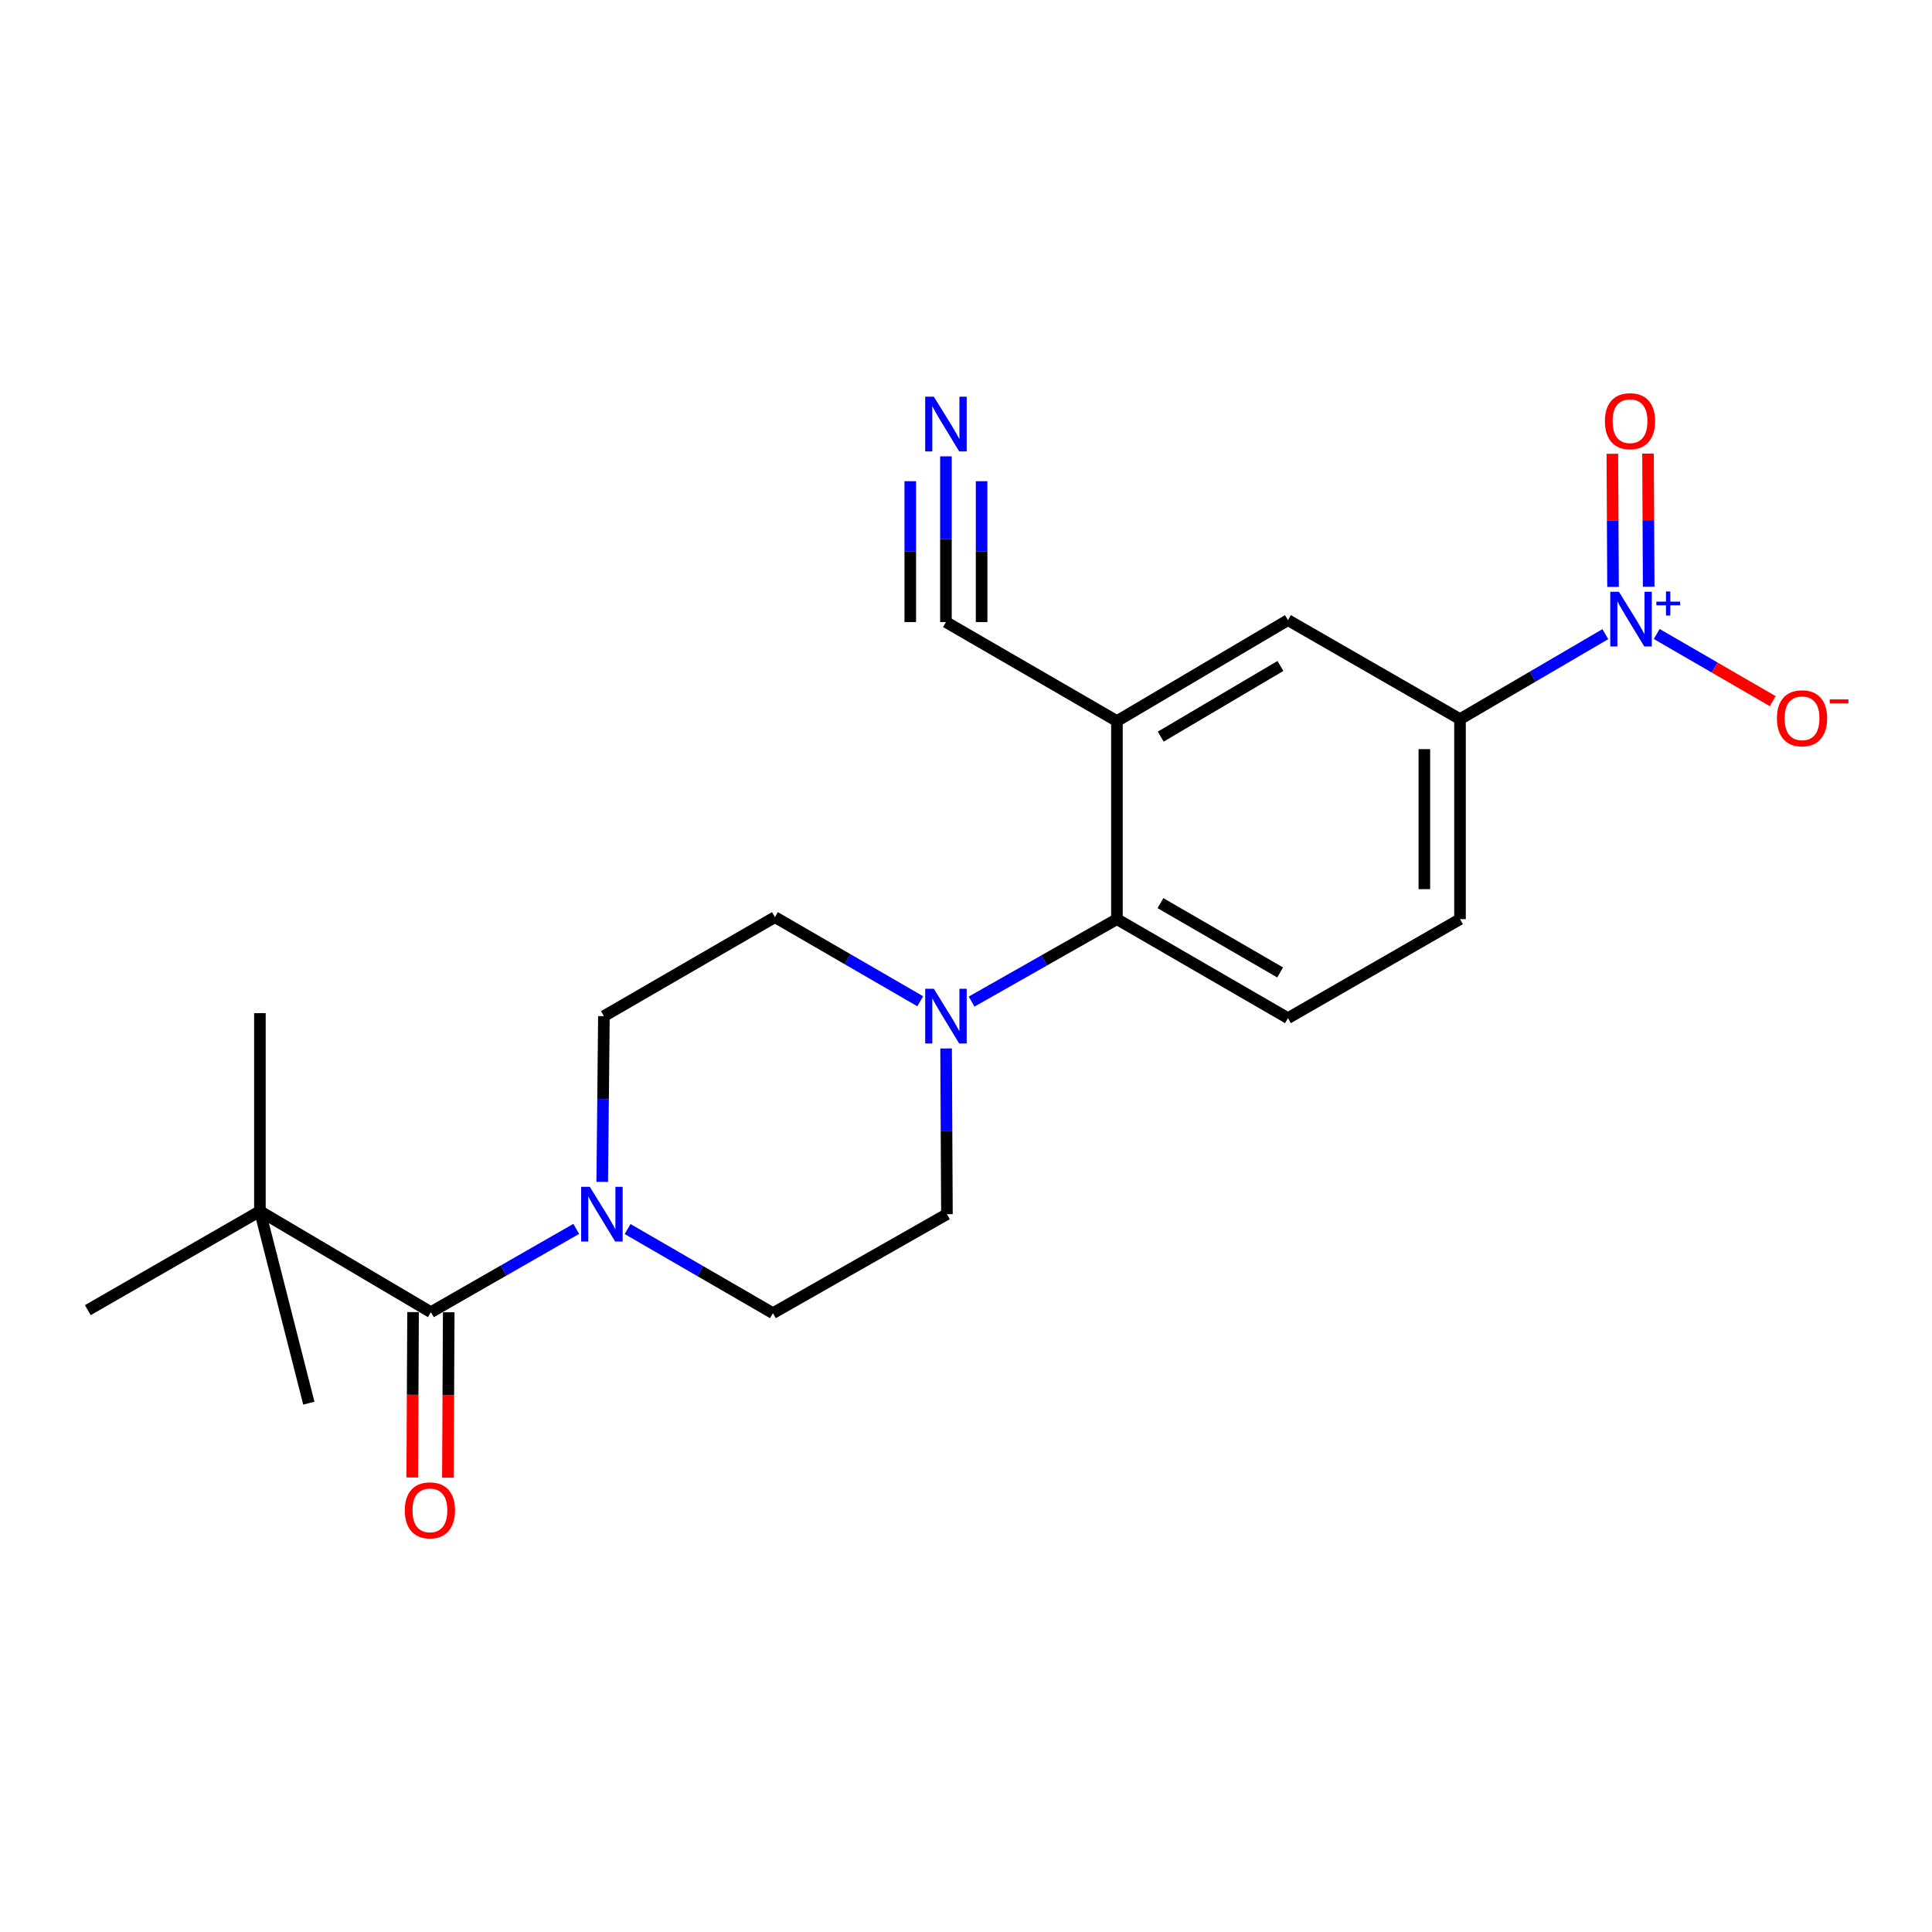 <?xml version='1.0' encoding='iso-8859-1'?>
<svg version='1.1' baseProfile='full'
              xmlns='http://www.w3.org/2000/svg'
                      xmlns:rdkit='http://www.rdkit.org/xml'
                      xmlns:xlink='http://www.w3.org/1999/xlink'
                  xml:space='preserve'
width='1000px' height='1000px' viewBox='0 0 1000 1000'>
<!-- END OF HEADER -->
<rect style='opacity:1.0;fill:#FFFFFF;stroke:none' width='1000' height='1000' x='0' y='0'> </rect>
<path class='bond-5' d='M 830.912,328.24 L 793.305,350.232' style='fill:none;fill-rule:evenodd;stroke:#0000FF;stroke-width:6px;stroke-linecap:butt;stroke-linejoin:miter;stroke-opacity:1' />
<path class='bond-5' d='M 793.305,350.232 L 755.699,372.224' style='fill:none;fill-rule:evenodd;stroke:#000000;stroke-width:6px;stroke-linecap:butt;stroke-linejoin:miter;stroke-opacity:1' />
<path class='bond-11' d='M 857.512,328.157 L 887.535,345.538' style='fill:none;fill-rule:evenodd;stroke:#0000FF;stroke-width:6px;stroke-linecap:butt;stroke-linejoin:miter;stroke-opacity:1' />
<path class='bond-11' d='M 887.535,345.538 L 917.559,362.918' style='fill:none;fill-rule:evenodd;stroke:#FF0000;stroke-width:6px;stroke-linecap:butt;stroke-linejoin:miter;stroke-opacity:1' />
<path class='bond-12' d='M 853.359,303.689 L 853.183,269.237' style='fill:none;fill-rule:evenodd;stroke:#0000FF;stroke-width:6px;stroke-linecap:butt;stroke-linejoin:miter;stroke-opacity:1' />
<path class='bond-12' d='M 853.183,269.237 L 853.007,234.784' style='fill:none;fill-rule:evenodd;stroke:#FF0000;stroke-width:6px;stroke-linecap:butt;stroke-linejoin:miter;stroke-opacity:1' />
<path class='bond-12' d='M 834.901,303.784 L 834.725,269.331' style='fill:none;fill-rule:evenodd;stroke:#0000FF;stroke-width:6px;stroke-linecap:butt;stroke-linejoin:miter;stroke-opacity:1' />
<path class='bond-12' d='M 834.725,269.331 L 834.549,234.878' style='fill:none;fill-rule:evenodd;stroke:#FF0000;stroke-width:6px;stroke-linecap:butt;stroke-linejoin:miter;stroke-opacity:1' />
<path class='bond-0' d='M 223.031,679.181 L 260.644,657.625' style='fill:none;fill-rule:evenodd;stroke:#000000;stroke-width:6px;stroke-linecap:butt;stroke-linejoin:miter;stroke-opacity:1' />
<path class='bond-0' d='M 260.644,657.625 L 298.257,636.069' style='fill:none;fill-rule:evenodd;stroke:#0000FF;stroke-width:6px;stroke-linecap:butt;stroke-linejoin:miter;stroke-opacity:1' />
<path class='bond-9' d='M 223.031,679.181 L 134.525,626.894' style='fill:none;fill-rule:evenodd;stroke:#000000;stroke-width:6px;stroke-linecap:butt;stroke-linejoin:miter;stroke-opacity:1' />
<path class='bond-17' d='M 213.802,679.135 L 213.588,721.941' style='fill:none;fill-rule:evenodd;stroke:#000000;stroke-width:6px;stroke-linecap:butt;stroke-linejoin:miter;stroke-opacity:1' />
<path class='bond-17' d='M 213.588,721.941 L 213.374,764.746' style='fill:none;fill-rule:evenodd;stroke:#FF0000;stroke-width:6px;stroke-linecap:butt;stroke-linejoin:miter;stroke-opacity:1' />
<path class='bond-17' d='M 232.26,679.227 L 232.046,722.033' style='fill:none;fill-rule:evenodd;stroke:#000000;stroke-width:6px;stroke-linecap:butt;stroke-linejoin:miter;stroke-opacity:1' />
<path class='bond-17' d='M 232.046,722.033 L 231.832,764.838' style='fill:none;fill-rule:evenodd;stroke:#FF0000;stroke-width:6px;stroke-linecap:butt;stroke-linejoin:miter;stroke-opacity:1' />
<path class='bond-1' d='M 578.122,373.229 L 666.639,320.973' style='fill:none;fill-rule:evenodd;stroke:#000000;stroke-width:6px;stroke-linecap:butt;stroke-linejoin:miter;stroke-opacity:1' />
<path class='bond-1' d='M 600.783,381.286 L 662.745,344.706' style='fill:none;fill-rule:evenodd;stroke:#000000;stroke-width:6px;stroke-linecap:butt;stroke-linejoin:miter;stroke-opacity:1' />
<path class='bond-6' d='M 578.122,373.229 L 489.616,321.978' style='fill:none;fill-rule:evenodd;stroke:#000000;stroke-width:6px;stroke-linecap:butt;stroke-linejoin:miter;stroke-opacity:1' />
<path class='bond-22' d='M 578.122,373.229 L 578.122,475.753' style='fill:none;fill-rule:evenodd;stroke:#000000;stroke-width:6px;stroke-linecap:butt;stroke-linejoin:miter;stroke-opacity:1' />
<path class='bond-2' d='M 311.716,611.73 L 312.15,568.845' style='fill:none;fill-rule:evenodd;stroke:#0000FF;stroke-width:6px;stroke-linecap:butt;stroke-linejoin:miter;stroke-opacity:1' />
<path class='bond-2' d='M 312.15,568.845 L 312.583,525.959' style='fill:none;fill-rule:evenodd;stroke:#000000;stroke-width:6px;stroke-linecap:butt;stroke-linejoin:miter;stroke-opacity:1' />
<path class='bond-23' d='M 324.844,636.15 L 362.454,657.922' style='fill:none;fill-rule:evenodd;stroke:#0000FF;stroke-width:6px;stroke-linecap:butt;stroke-linejoin:miter;stroke-opacity:1' />
<path class='bond-23' d='M 362.454,657.922 L 400.064,679.694' style='fill:none;fill-rule:evenodd;stroke:#000000;stroke-width:6px;stroke-linecap:butt;stroke-linejoin:miter;stroke-opacity:1' />
<path class='bond-3' d='M 502.9,518.424 L 540.511,497.089' style='fill:none;fill-rule:evenodd;stroke:#0000FF;stroke-width:6px;stroke-linecap:butt;stroke-linejoin:miter;stroke-opacity:1' />
<path class='bond-3' d='M 540.511,497.089 L 578.122,475.753' style='fill:none;fill-rule:evenodd;stroke:#000000;stroke-width:6px;stroke-linecap:butt;stroke-linejoin:miter;stroke-opacity:1' />
<path class='bond-15' d='M 489.7,542.682 L 489.914,585.567' style='fill:none;fill-rule:evenodd;stroke:#0000FF;stroke-width:6px;stroke-linecap:butt;stroke-linejoin:miter;stroke-opacity:1' />
<path class='bond-15' d='M 489.914,585.567 L 490.129,628.453' style='fill:none;fill-rule:evenodd;stroke:#000000;stroke-width:6px;stroke-linecap:butt;stroke-linejoin:miter;stroke-opacity:1' />
<path class='bond-16' d='M 476.319,518.26 L 438.709,496.484' style='fill:none;fill-rule:evenodd;stroke:#0000FF;stroke-width:6px;stroke-linecap:butt;stroke-linejoin:miter;stroke-opacity:1' />
<path class='bond-16' d='M 438.709,496.484 L 401.1,474.707' style='fill:none;fill-rule:evenodd;stroke:#000000;stroke-width:6px;stroke-linecap:butt;stroke-linejoin:miter;stroke-opacity:1' />
<path class='bond-4' d='M 578.122,475.753 L 666.639,526.995' style='fill:none;fill-rule:evenodd;stroke:#000000;stroke-width:6px;stroke-linecap:butt;stroke-linejoin:miter;stroke-opacity:1' />
<path class='bond-4' d='M 600.647,467.465 L 662.609,503.334' style='fill:none;fill-rule:evenodd;stroke:#000000;stroke-width:6px;stroke-linecap:butt;stroke-linejoin:miter;stroke-opacity:1' />
<path class='bond-8' d='M 755.699,372.224 L 666.639,320.973' style='fill:none;fill-rule:evenodd;stroke:#000000;stroke-width:6px;stroke-linecap:butt;stroke-linejoin:miter;stroke-opacity:1' />
<path class='bond-18' d='M 755.699,372.224 L 755.699,475.753' style='fill:none;fill-rule:evenodd;stroke:#000000;stroke-width:6px;stroke-linecap:butt;stroke-linejoin:miter;stroke-opacity:1' />
<path class='bond-18' d='M 737.241,387.754 L 737.241,460.224' style='fill:none;fill-rule:evenodd;stroke:#000000;stroke-width:6px;stroke-linecap:butt;stroke-linejoin:miter;stroke-opacity:1' />
<path class='bond-7' d='M 489.616,321.978 L 489.616,279.092' style='fill:none;fill-rule:evenodd;stroke:#000000;stroke-width:6px;stroke-linecap:butt;stroke-linejoin:miter;stroke-opacity:1' />
<path class='bond-7' d='M 489.616,279.092 L 489.616,236.207' style='fill:none;fill-rule:evenodd;stroke:#0000FF;stroke-width:6px;stroke-linecap:butt;stroke-linejoin:miter;stroke-opacity:1' />
<path class='bond-7' d='M 508.074,321.978 L 508.074,285.525' style='fill:none;fill-rule:evenodd;stroke:#000000;stroke-width:6px;stroke-linecap:butt;stroke-linejoin:miter;stroke-opacity:1' />
<path class='bond-7' d='M 508.074,285.525 L 508.074,249.072' style='fill:none;fill-rule:evenodd;stroke:#0000FF;stroke-width:6px;stroke-linecap:butt;stroke-linejoin:miter;stroke-opacity:1' />
<path class='bond-7' d='M 471.158,321.978 L 471.158,285.525' style='fill:none;fill-rule:evenodd;stroke:#000000;stroke-width:6px;stroke-linecap:butt;stroke-linejoin:miter;stroke-opacity:1' />
<path class='bond-7' d='M 471.158,285.525 L 471.158,249.072' style='fill:none;fill-rule:evenodd;stroke:#0000FF;stroke-width:6px;stroke-linecap:butt;stroke-linejoin:miter;stroke-opacity:1' />
<path class='bond-19' d='M 134.525,626.894 L 45.455,678.135' style='fill:none;fill-rule:evenodd;stroke:#000000;stroke-width:6px;stroke-linecap:butt;stroke-linejoin:miter;stroke-opacity:1' />
<path class='bond-20' d='M 134.525,626.894 L 134.525,524.401' style='fill:none;fill-rule:evenodd;stroke:#000000;stroke-width:6px;stroke-linecap:butt;stroke-linejoin:miter;stroke-opacity:1' />
<path class='bond-21' d='M 134.525,626.894 L 159.853,726.27' style='fill:none;fill-rule:evenodd;stroke:#000000;stroke-width:6px;stroke-linecap:butt;stroke-linejoin:miter;stroke-opacity:1' />
<path class='bond-10' d='M 666.639,526.995 L 755.699,475.753' style='fill:none;fill-rule:evenodd;stroke:#000000;stroke-width:6px;stroke-linecap:butt;stroke-linejoin:miter;stroke-opacity:1' />
<path class='bond-13' d='M 400.064,679.694 L 490.129,628.453' style='fill:none;fill-rule:evenodd;stroke:#000000;stroke-width:6px;stroke-linecap:butt;stroke-linejoin:miter;stroke-opacity:1' />
<path class='bond-14' d='M 312.583,525.959 L 401.1,474.707' style='fill:none;fill-rule:evenodd;stroke:#000000;stroke-width:6px;stroke-linecap:butt;stroke-linejoin:miter;stroke-opacity:1' />
<path  class='atom-0' d='M 837.955 306.3
L 847.235 321.3
Q 848.155 322.78, 849.635 325.46
Q 851.115 328.14, 851.195 328.3
L 851.195 306.3
L 854.955 306.3
L 854.955 334.62
L 851.075 334.62
L 841.115 318.22
Q 839.955 316.3, 838.715 314.1
Q 837.515 311.9, 837.155 311.22
L 837.155 334.62
L 833.475 334.62
L 833.475 306.3
L 837.955 306.3
' fill='#0000FF'/>
<path  class='atom-0' d='M 857.331 311.405
L 862.321 311.405
L 862.321 306.151
L 864.538 306.151
L 864.538 311.405
L 869.66 311.405
L 869.66 313.306
L 864.538 313.306
L 864.538 318.586
L 862.321 318.586
L 862.321 313.306
L 857.331 313.306
L 857.331 311.405
' fill='#0000FF'/>
<path  class='atom-3' d='M 305.287 614.293
L 314.567 629.293
Q 315.487 630.773, 316.967 633.453
Q 318.447 636.133, 318.527 636.293
L 318.527 614.293
L 322.287 614.293
L 322.287 642.613
L 318.407 642.613
L 308.447 626.213
Q 307.287 624.293, 306.047 622.093
Q 304.847 619.893, 304.487 619.213
L 304.487 642.613
L 300.807 642.613
L 300.807 614.293
L 305.287 614.293
' fill='#0000FF'/>
<path  class='atom-4' d='M 483.356 511.799
L 492.636 526.799
Q 493.556 528.279, 495.036 530.959
Q 496.516 533.639, 496.596 533.799
L 496.596 511.799
L 500.356 511.799
L 500.356 540.119
L 496.476 540.119
L 486.516 523.719
Q 485.356 521.799, 484.116 519.599
Q 482.916 517.399, 482.556 516.719
L 482.556 540.119
L 478.876 540.119
L 478.876 511.799
L 483.356 511.799
' fill='#0000FF'/>
<path  class='atom-8' d='M 483.356 205.324
L 492.636 220.324
Q 493.556 221.804, 495.036 224.484
Q 496.516 227.164, 496.596 227.324
L 496.596 205.324
L 500.356 205.324
L 500.356 233.644
L 496.476 233.644
L 486.516 217.244
Q 485.356 215.324, 484.116 213.124
Q 482.916 210.924, 482.556 210.244
L 482.556 233.644
L 478.876 233.644
L 478.876 205.324
L 483.356 205.324
' fill='#0000FF'/>
<path  class='atom-12' d='M 919.732 371.781
Q 919.732 364.981, 923.092 361.181
Q 926.452 357.381, 932.732 357.381
Q 939.012 357.381, 942.372 361.181
Q 945.732 364.981, 945.732 371.781
Q 945.732 378.661, 942.332 382.581
Q 938.932 386.461, 932.732 386.461
Q 926.492 386.461, 923.092 382.581
Q 919.732 378.701, 919.732 371.781
M 932.732 383.261
Q 937.052 383.261, 939.372 380.381
Q 941.732 377.461, 941.732 371.781
Q 941.732 366.221, 939.372 363.421
Q 937.052 360.581, 932.732 360.581
Q 928.412 360.581, 926.052 363.381
Q 923.732 366.181, 923.732 371.781
Q 923.732 377.501, 926.052 380.381
Q 928.412 383.261, 932.732 383.261
' fill='#FF0000'/>
<path  class='atom-12' d='M 947.052 362.004
L 956.74 362.004
L 956.74 364.116
L 947.052 364.116
L 947.052 362.004
' fill='#FF0000'/>
<path  class='atom-13' d='M 830.692 218.006
Q 830.692 211.206, 834.052 207.406
Q 837.412 203.606, 843.692 203.606
Q 849.972 203.606, 853.332 207.406
Q 856.692 211.206, 856.692 218.006
Q 856.692 224.886, 853.292 228.806
Q 849.892 232.686, 843.692 232.686
Q 837.452 232.686, 834.052 228.806
Q 830.692 224.926, 830.692 218.006
M 843.692 229.486
Q 848.012 229.486, 850.332 226.606
Q 852.692 223.686, 852.692 218.006
Q 852.692 212.446, 850.332 209.646
Q 848.012 206.806, 843.692 206.806
Q 839.372 206.806, 837.012 209.606
Q 834.692 212.406, 834.692 218.006
Q 834.692 223.726, 837.012 226.606
Q 839.372 229.486, 843.692 229.486
' fill='#FF0000'/>
<path  class='atom-18' d='M 209.518 781.755
Q 209.518 774.955, 212.878 771.155
Q 216.238 767.355, 222.518 767.355
Q 228.798 767.355, 232.158 771.155
Q 235.518 774.955, 235.518 781.755
Q 235.518 788.635, 232.118 792.555
Q 228.718 796.435, 222.518 796.435
Q 216.278 796.435, 212.878 792.555
Q 209.518 788.675, 209.518 781.755
M 222.518 793.235
Q 226.838 793.235, 229.158 790.355
Q 231.518 787.435, 231.518 781.755
Q 231.518 776.195, 229.158 773.395
Q 226.838 770.555, 222.518 770.555
Q 218.198 770.555, 215.838 773.355
Q 213.518 776.155, 213.518 781.755
Q 213.518 787.475, 215.838 790.355
Q 218.198 793.235, 222.518 793.235
' fill='#FF0000'/>
</svg>
